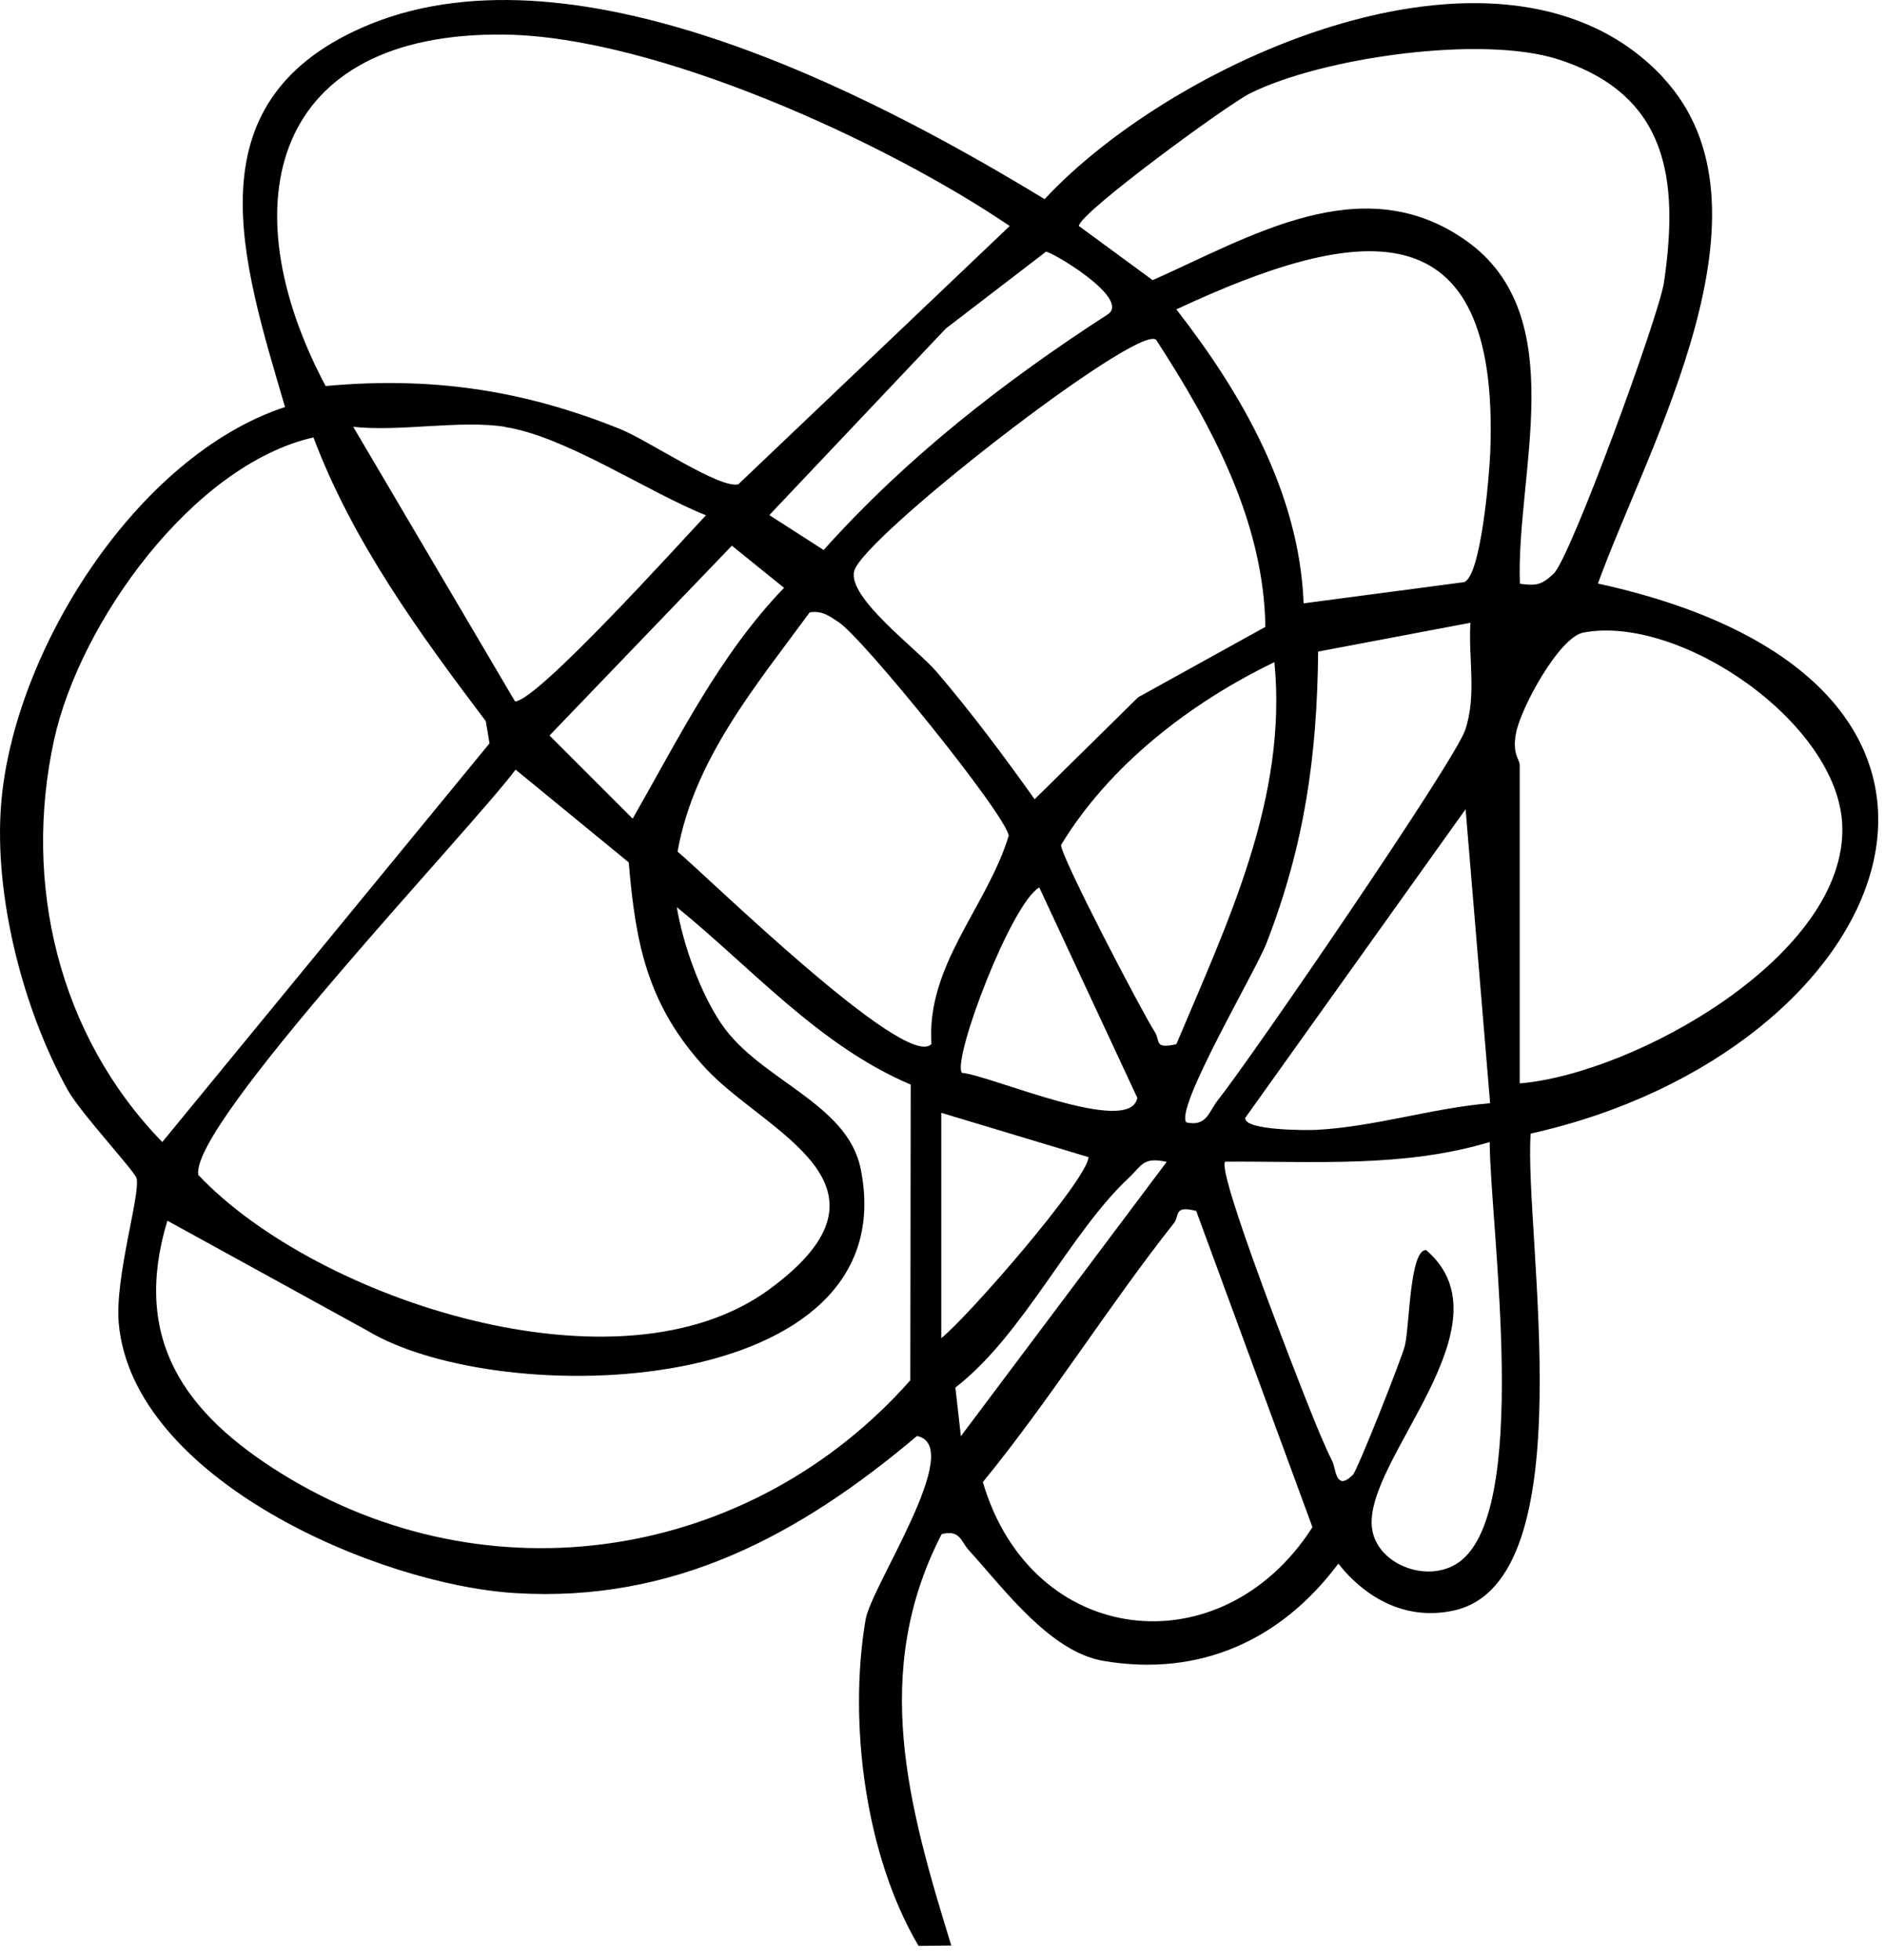 <?xml version="1.0" encoding="utf-8"?>
<svg xmlns="http://www.w3.org/2000/svg" fill="none" height="100%" overflow="visible" preserveAspectRatio="none" style="display: block;" viewBox="0 0 76 79" width="100%">
<path d="M67.05 3.127C71.952 8.384 66.45 17.933 64.426 23.523C82.845 27.554 76.434 42.416 61.714 45.697C61.43 49.697 63.991 63.761 58.607 64.923C56.726 65.334 55.097 64.464 53.959 63.033C51.659 66.109 48.386 67.611 44.496 66.954C42.322 66.591 40.449 64.006 39.073 62.504C38.725 62.124 38.718 61.658 37.967 61.84C35.097 67.397 36.623 72.82 38.354 78.425L37.034 78.441C34.883 74.805 34.196 69.429 34.899 65.287C35.129 63.927 38.955 58.282 36.97 57.887C32.243 61.879 27.168 64.615 20.765 64.219C15.231 63.879 5.349 59.626 4.788 53.342C4.622 51.499 5.665 48.156 5.507 47.499C5.444 47.223 3.254 44.875 2.732 43.942C0.93 40.701 -0.248 36.124 0.045 32.424C0.527 26.289 5.483 18.384 11.492 16.408C9.776 10.558 7.665 4.194 14.567 1.127C22.891 -2.573 34.931 3.656 42.117 8.028C47.398 2.344 60.758 -3.625 67.058 3.127H67.05ZM13.128 15.562C17.357 15.174 21.065 15.704 25.017 17.301C26.164 17.767 29.026 19.72 29.769 19.522L40.71 9.111C35.69 5.704 26.425 1.474 20.353 1.395C10.978 1.269 9.207 8.178 13.128 15.562ZM61.264 23.53C61.936 23.617 62.141 23.594 62.639 23.127C63.319 22.495 66.892 12.716 67.09 11.38C67.699 7.206 67.24 3.83 62.845 2.399C59.754 1.395 53.287 2.32 50.394 3.767C49.453 4.241 43.484 8.613 43.5 9.111L46.473 11.293C50.417 9.546 54.931 6.747 59.105 9.696C63.414 12.74 61.113 19.096 61.279 23.523L61.264 23.53ZM42.172 10.147L38.133 13.245L31.018 20.764L33.208 22.171C36.544 18.447 40.472 15.38 44.67 12.668C45.603 12.028 42.362 10.115 42.164 10.147H42.172ZM52.568 24.321L59.026 23.467C59.698 23.254 60.046 19.238 60.086 18.21C60.473 8.147 54.702 9.079 47.429 12.471C50.078 15.878 52.386 19.878 52.56 24.321H52.568ZM46.599 13.688C45.785 13.111 34.797 21.649 34.441 23.017C34.156 24.092 36.978 26.163 37.761 27.08C39.16 28.716 40.465 30.463 41.714 32.218L45.888 28.108L51.018 25.27C50.955 21.024 48.86 17.159 46.607 13.688H46.599ZM20.369 17.206C18.551 16.922 16.148 17.412 14.242 17.206L20.765 28.274C21.65 28.274 27.421 21.878 28.464 20.771C26.116 19.839 22.812 17.593 20.369 17.214V17.206ZM12.638 17.633C7.744 18.748 3.207 25.127 2.179 29.831C0.914 35.626 2.361 41.736 6.543 46.037L19.737 29.965L19.587 29.072C16.899 25.515 14.219 21.831 12.638 17.633ZM29.516 21.989L22.156 29.649L25.508 33.001C27.365 29.76 29.002 26.408 31.611 23.696L29.508 21.997L29.516 21.989ZM37.555 42.092C37.334 38.914 39.801 36.55 40.67 33.689C40.544 32.819 34.789 25.72 33.824 25.088C33.445 24.835 33.144 24.605 32.646 24.685C30.496 27.617 27.982 30.598 27.318 34.329C28.464 35.278 36.512 43.167 37.547 42.092H37.555ZM59.287 25.104L53.145 26.266C53.105 30.495 52.591 34.076 51.066 38.013C50.607 39.191 47.35 44.685 47.832 45.246C48.655 45.428 48.734 44.812 49.105 44.345C50.449 42.653 58.631 30.724 59.074 29.428C59.548 28.021 59.192 26.526 59.287 25.096V25.104ZM61.264 43.673C65.888 43.294 74.513 38.503 74.276 33.238C74.086 29.119 67.722 24.764 63.841 25.499C62.853 25.689 61.303 28.566 61.121 29.562C60.963 30.424 61.272 30.598 61.272 30.843V43.681L61.264 43.673ZM47.429 42.092C49.492 37.191 51.919 32.179 51.382 26.692C47.99 28.329 44.733 30.843 42.781 34.06C42.741 34.479 46.054 40.819 46.552 41.586C46.797 41.966 46.512 42.298 47.429 42.092ZM20.78 31.033C19.041 33.38 7.618 45.357 7.997 47.365C12.78 52.425 25.025 56.401 31.041 51.958C36.733 47.76 30.852 45.65 28.464 43.08C26.077 40.511 25.618 37.974 25.35 34.764L20.788 31.025L20.78 31.033ZM60.078 44.464L59.09 32.621L50.204 45.065C50.164 45.578 52.694 45.563 53.05 45.547C55.406 45.428 57.73 44.669 60.078 44.472V44.464ZM38.773 43.246C39.911 43.333 45.548 45.839 45.856 44.258L41.903 35.776C40.781 36.392 38.386 42.685 38.781 43.246H38.773ZM36.718 43.721C33.026 42.155 30.322 39.033 27.286 36.566C27.539 38.068 28.235 40.029 29.089 41.278C30.638 43.555 34.164 44.448 34.702 47.12C36.567 56.385 20.203 56.915 14.772 53.618L6.748 49.207C5.302 53.99 7.444 56.978 11.357 59.405C19.681 64.567 30.259 62.923 36.702 55.642L36.718 43.721ZM37.951 44.859V53.942C39.034 53.081 43.84 47.555 43.888 46.646L37.951 44.859ZM54.536 59.468C54.734 59.27 56.52 54.741 56.639 54.258C56.837 53.476 56.829 50.361 57.501 50.393C61.026 53.413 54.939 58.883 55.319 61.618C55.508 63.026 57.445 63.816 58.71 63.049C61.793 61.176 60.078 49.46 60.062 46.037C56.599 47.08 52.971 46.804 49.398 46.828C49.034 47.199 52.299 55.531 52.765 56.693C53.018 57.334 53.422 58.33 53.714 58.899C53.864 59.199 53.848 60.14 54.536 59.46V59.468ZM47.034 46.835C46.069 46.622 46.03 47.001 45.508 47.484C43.137 49.697 41.263 53.816 38.52 55.934L38.741 57.895L47.034 46.843V46.835ZM48.22 48.812C47.311 48.583 47.572 48.993 47.327 49.31C44.678 52.662 42.346 56.417 39.627 59.745C41.595 66.433 49.263 67.271 52.916 61.563L48.228 48.812H48.22Z" fill="black" id="Vector"/>
</svg>